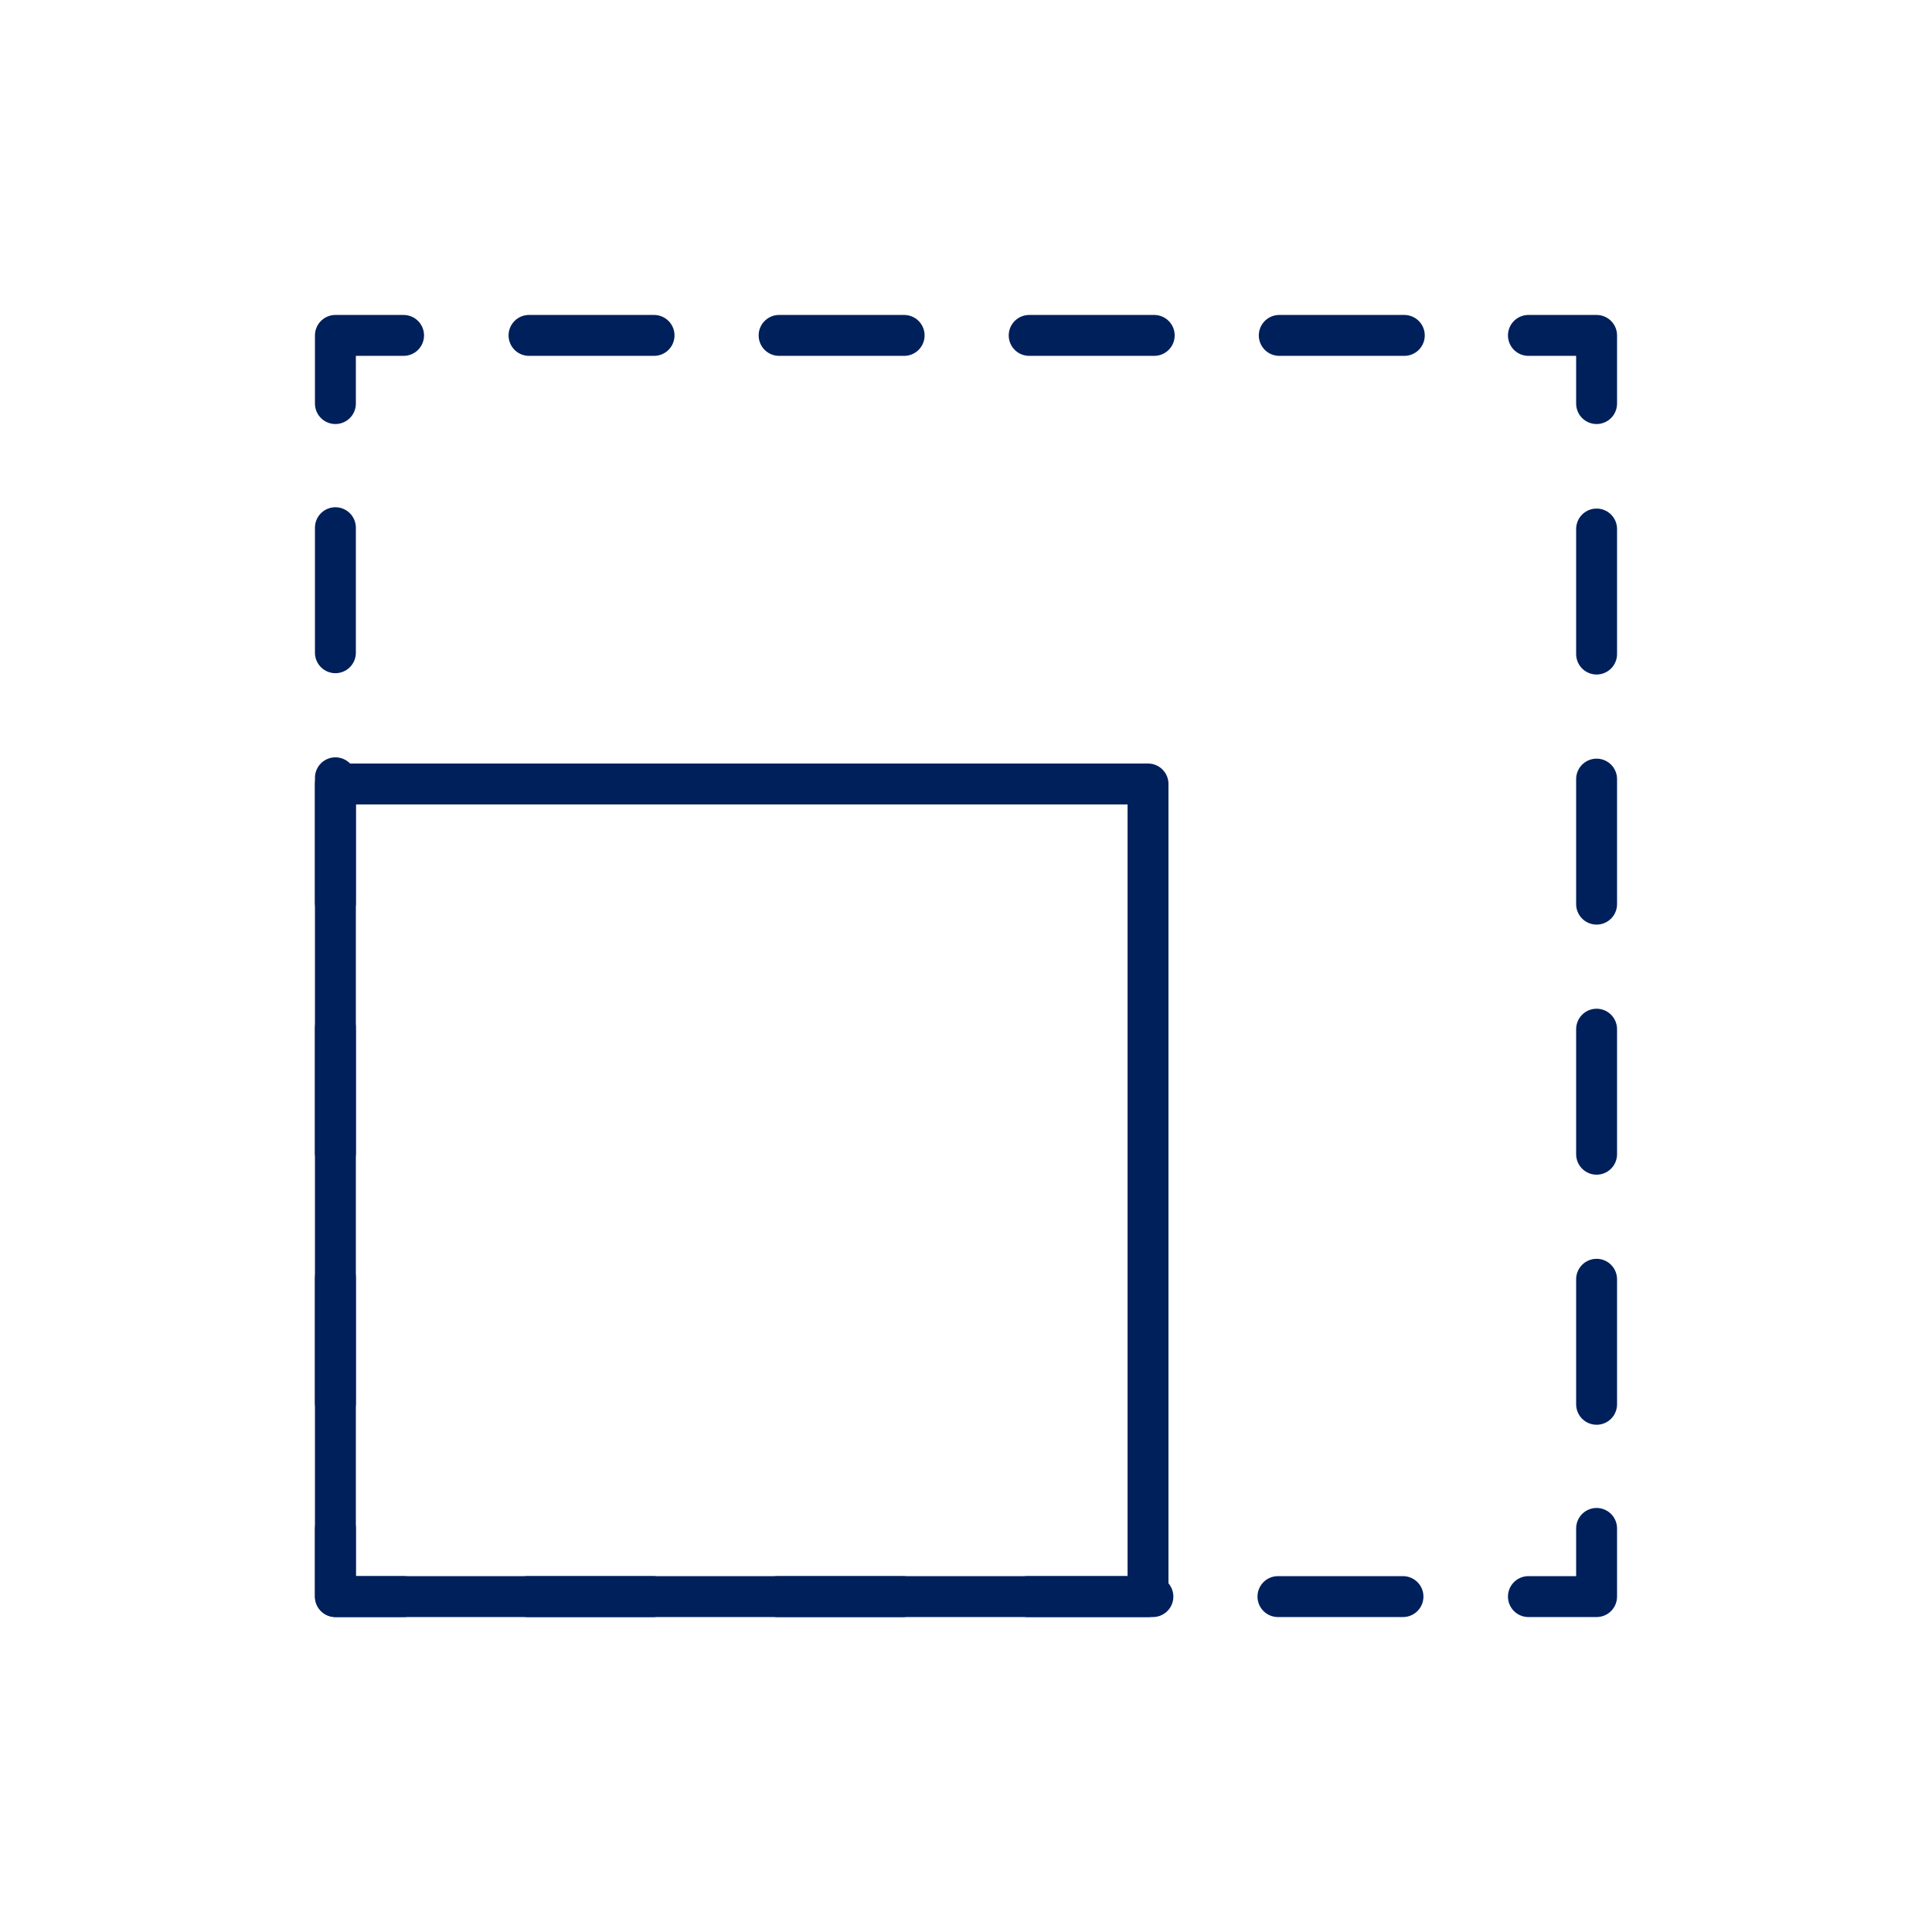 <?xml version="1.0" encoding="utf-8"?>
<!-- Generator: $$$/GeneralStr/196=Adobe Illustrator 27.6.0, SVG Export Plug-In . SVG Version: 6.00 Build 0)  -->
<svg version="1.1" id="Capa_1" xmlns="http://www.w3.org/2000/svg" xmlns:xlink="http://www.w3.org/1999/xlink" x="0px" y="0px"
	 viewBox="0 0 141.7 141.7" style="enable-background:new 0 0 141.7 141.7;" xml:space="preserve">
<style type="text/css">
	.st0{fill:none;stroke:#00205B;stroke-width:3;stroke-linecap:round;stroke-linejoin:round;}
	.st1{fill:none;stroke:#00205B;stroke-width:3;stroke-linecap:round;stroke-linejoin:round;stroke-dasharray:9.171,9.171;}
	.st2{fill:none;stroke:#00205B;stroke-width:3;stroke-linecap:round;stroke-linejoin:round;stroke-miterlimit:10;}
</style>
<g>
	<g>
		<g>
			<polyline class="st0" points="117.1,112.1 117.1,117.1 112.1,117.1 			"/>
			<line class="st1" x1="102.9" y1="117.1" x2="34.2" y2="117.1"/>
			<polyline class="st0" points="29.6,117.1 24.6,117.1 24.6,112.1 			"/>
			<line class="st1" x1="24.6" y1="102.9" x2="24.6" y2="34.2"/>
			<polyline class="st0" points="24.6,29.6 24.6,24.6 29.6,24.6 			"/>
			<line class="st1" x1="38.8" y1="24.6" x2="107.5" y2="24.6"/>
			<polyline class="st0" points="112.1,24.6 117.1,24.6 117.1,29.6 			"/>
			<line class="st1" x1="117.1" y1="38.8" x2="117.1" y2="107.5"/>
		</g>
	</g>
	<rect x="24.6" y="57.5" class="st2" width="59.6" height="59.6"/>
</g>
</svg>
